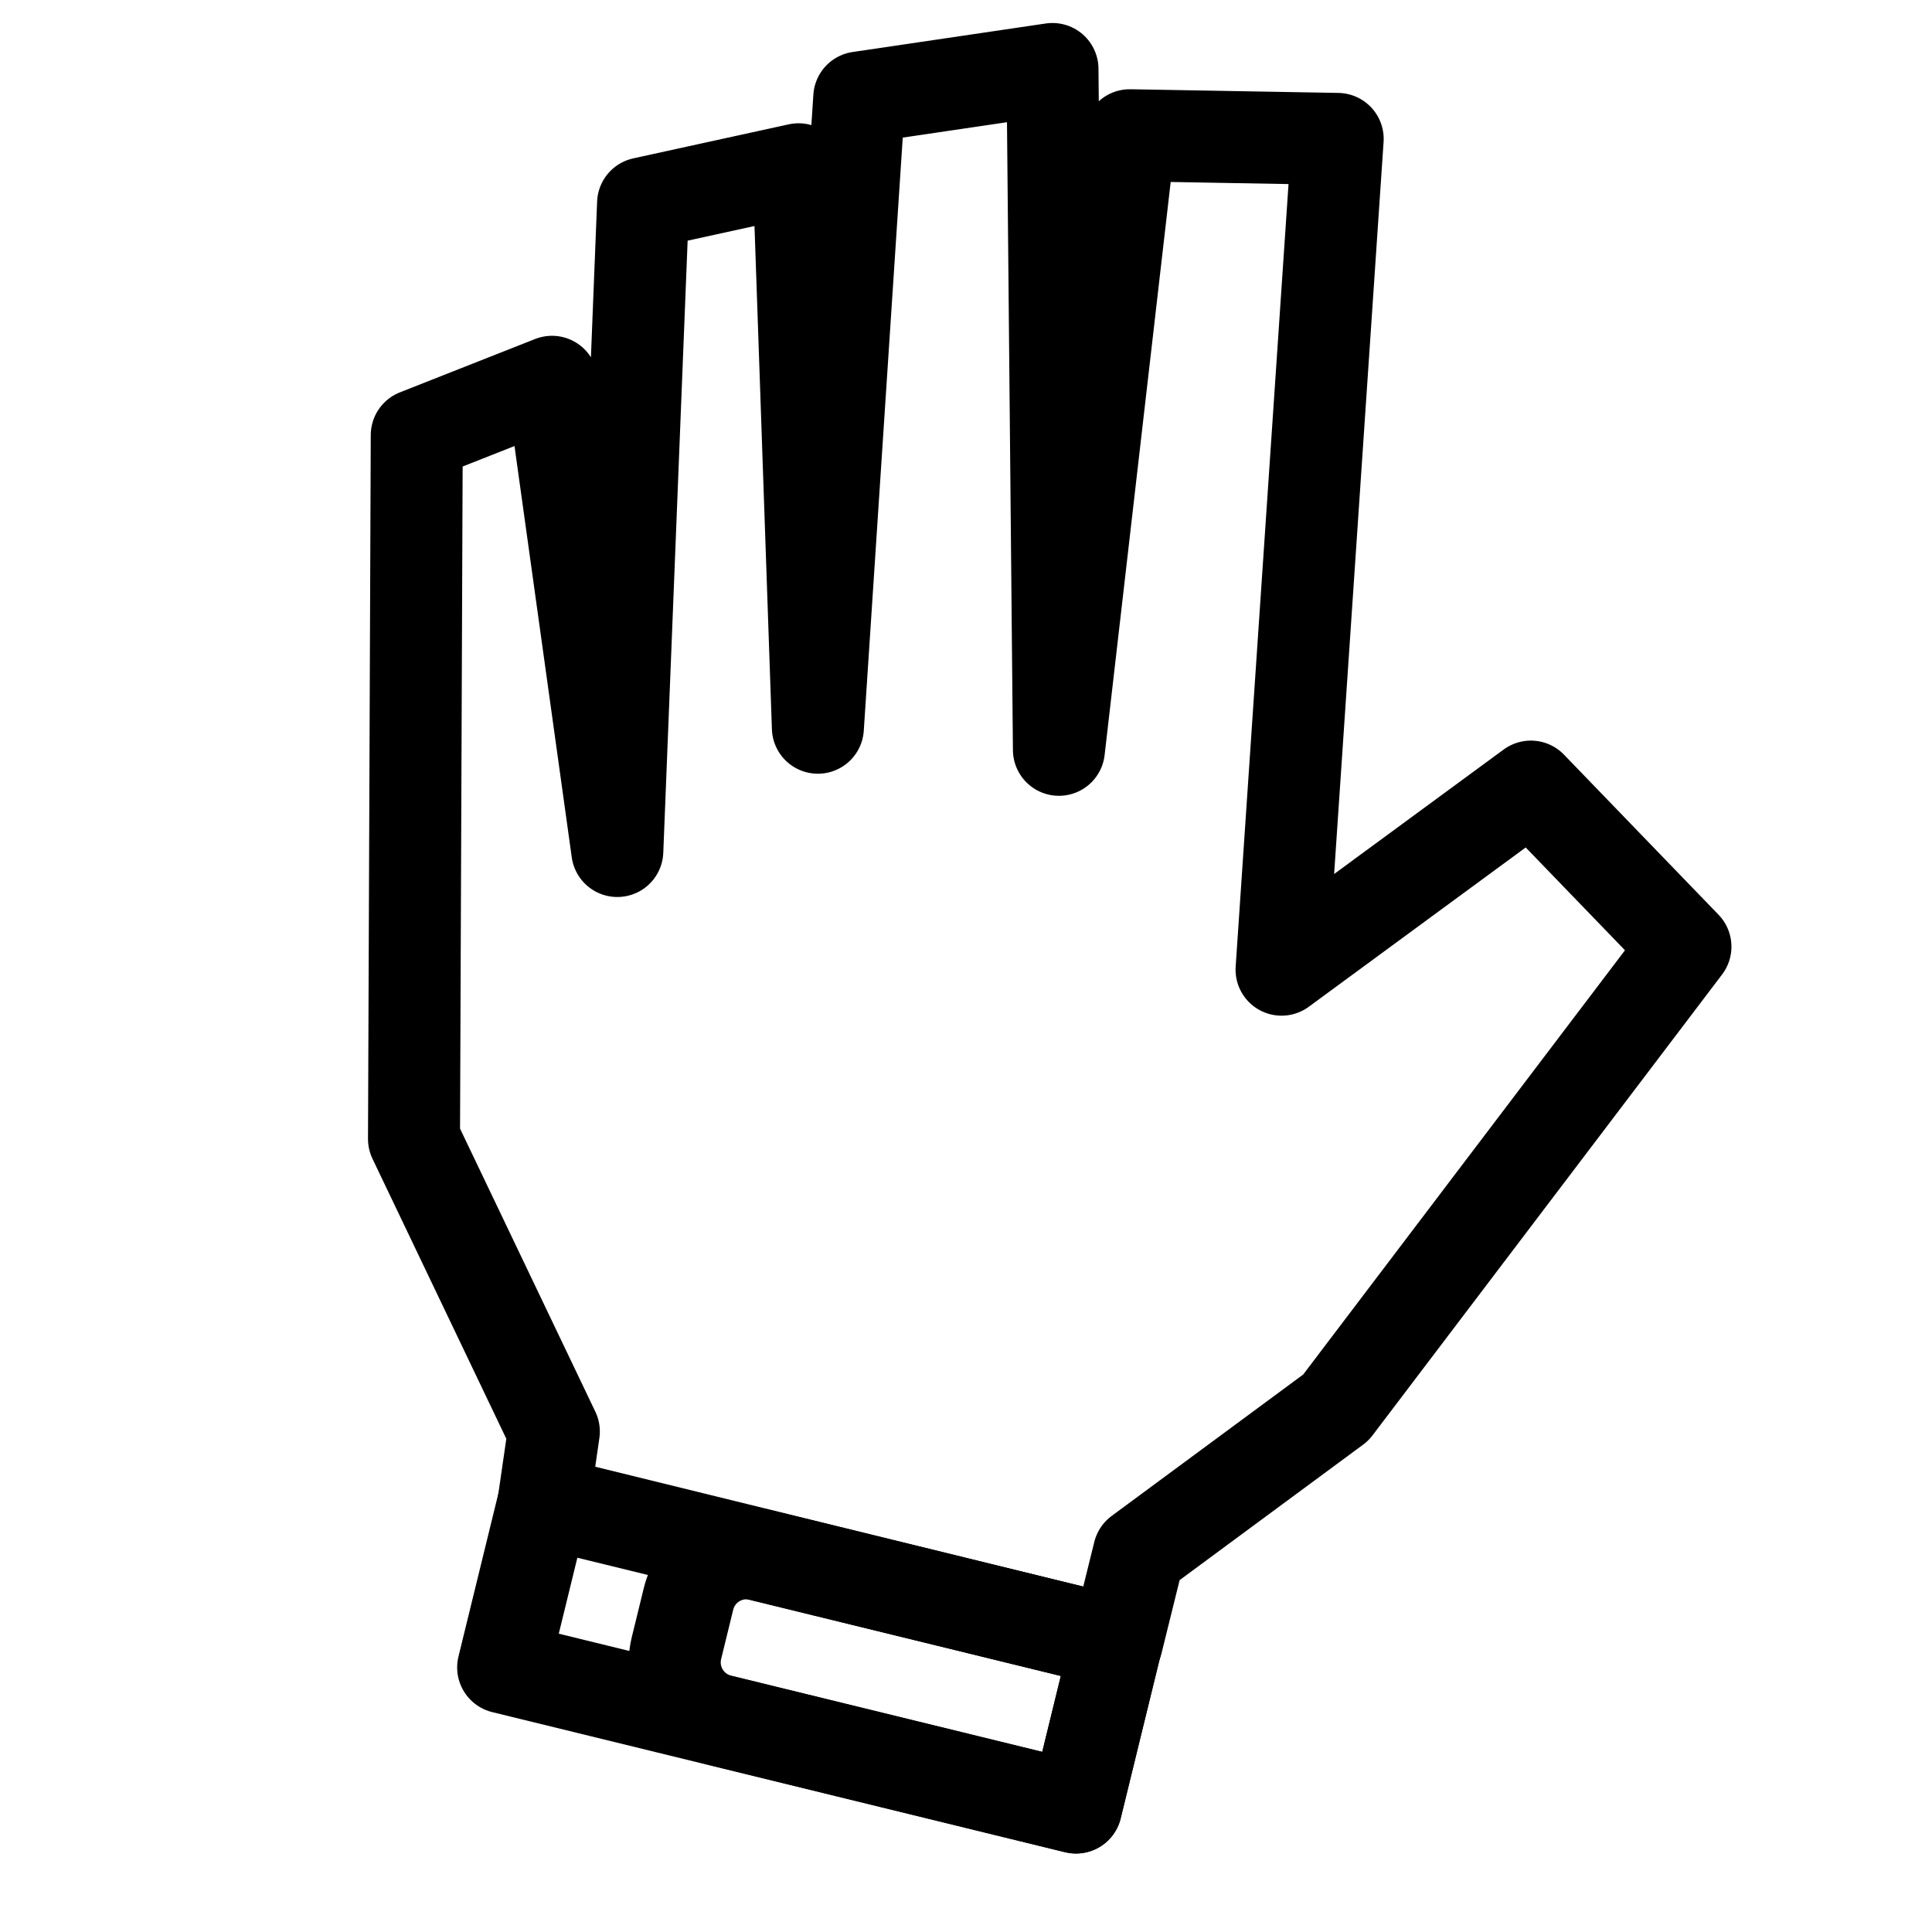 <?xml version="1.0" encoding="UTF-8"?>
<svg id="Capa_1" data-name="Capa 1" xmlns="http://www.w3.org/2000/svg" viewBox="0 0 21 21">
  <defs>
    <style>
      .cls-1 {
        fill: none;
        stroke: #000;
        stroke-linecap: round;
        stroke-linejoin: round;
      }
    </style>
  </defs>
  <polygon class="cls-1" points="14.52 15.3 18.32 10.29 16.64 8.55 13.93 10.54 14.54 1.51 12.28 1.47 11.51 8.15 11.44 .75 9.34 1.06 8.89 7.91 8.68 1.84 6.99 2.21 6.71 9.25 6 4.15 4.53 4.73 4.5 12.38 6.02 15.56 5.91 16.32 12.14 17.85 12.38 16.88 14.52 15.3"/>
  <rect class="cls-1" x="5.6" y="17.06" width="6.41" height="1.85" transform="translate(13.08 37.55) rotate(-166.25)"/>
  <path class="cls-1" d="M7.36,17.27h3.98c.36,0,.65.29.65.65v.55c0,.36-.29.65-.65.65h-3.98v-1.85h0Z" transform="translate(14.74 38.17) rotate(-166.25)"/>
</svg>